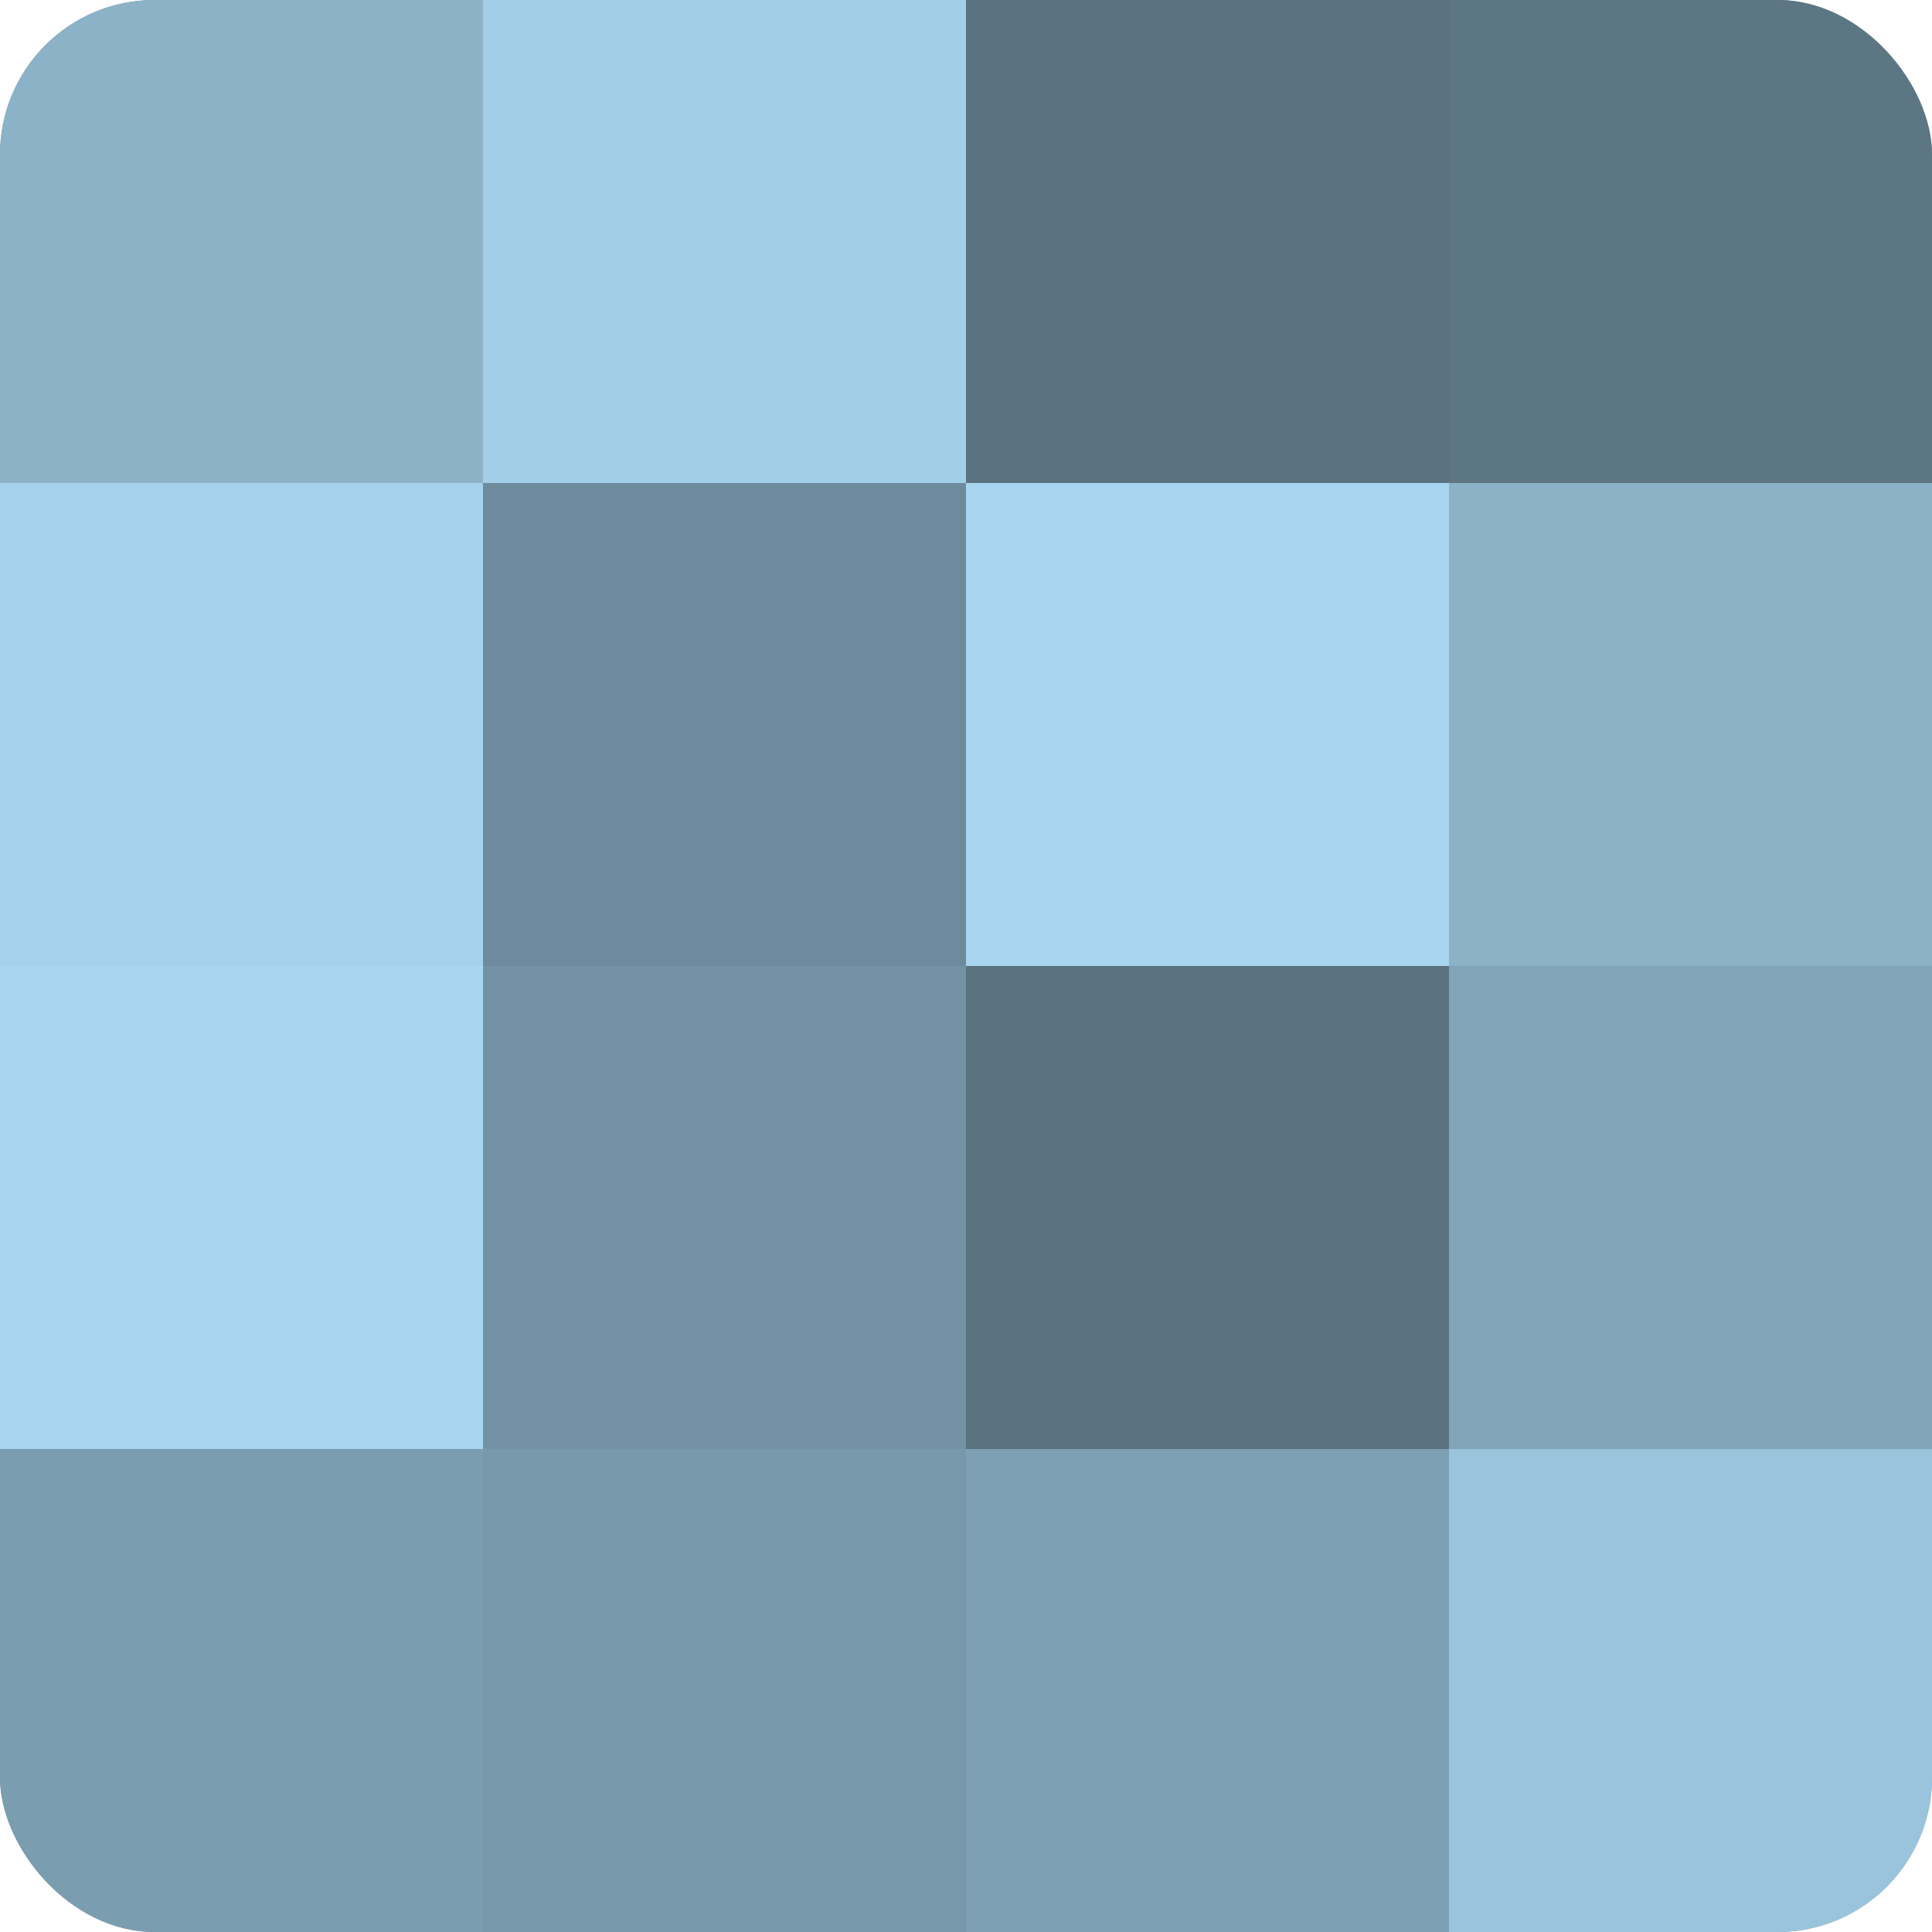 <?xml version="1.0" encoding="UTF-8"?>
<svg xmlns="http://www.w3.org/2000/svg" width="80" height="80" viewBox="0 0 100 100" preserveAspectRatio="xMidYMid meet"><defs><clipPath id="c" width="100" height="100"><rect width="100" height="100" rx="8" ry="8"/></clipPath></defs><g clip-path="url(#c)"><rect width="100" height="100" fill="#708ea0"/><rect width="25" height="25" fill="#8cb2c8"/><rect y="25" width="25" height="25" fill="#a5d2ec"/><rect y="50" width="25" height="25" fill="#a8d5f0"/><rect y="75" width="25" height="25" fill="#7b9db0"/><rect x="25" width="25" height="25" fill="#a2cee8"/><rect x="25" y="25" width="25" height="25" fill="#6d8b9c"/><rect x="25" y="50" width="25" height="25" fill="#7392a4"/><rect x="25" y="75" width="25" height="25" fill="#7899ac"/><rect x="50" width="25" height="25" fill="#5a7280"/><rect x="50" y="25" width="25" height="25" fill="#a8d5f0"/><rect x="50" y="50" width="25" height="25" fill="#5a7280"/><rect x="50" y="75" width="25" height="25" fill="#7ea0b4"/><rect x="75" width="25" height="25" fill="#5d7684"/><rect x="75" y="25" width="25" height="25" fill="#8cb2c8"/><rect x="75" y="50" width="25" height="25" fill="#81a4b8"/><rect x="75" y="75" width="25" height="25" fill="#9ac4dc"/></g></svg>
